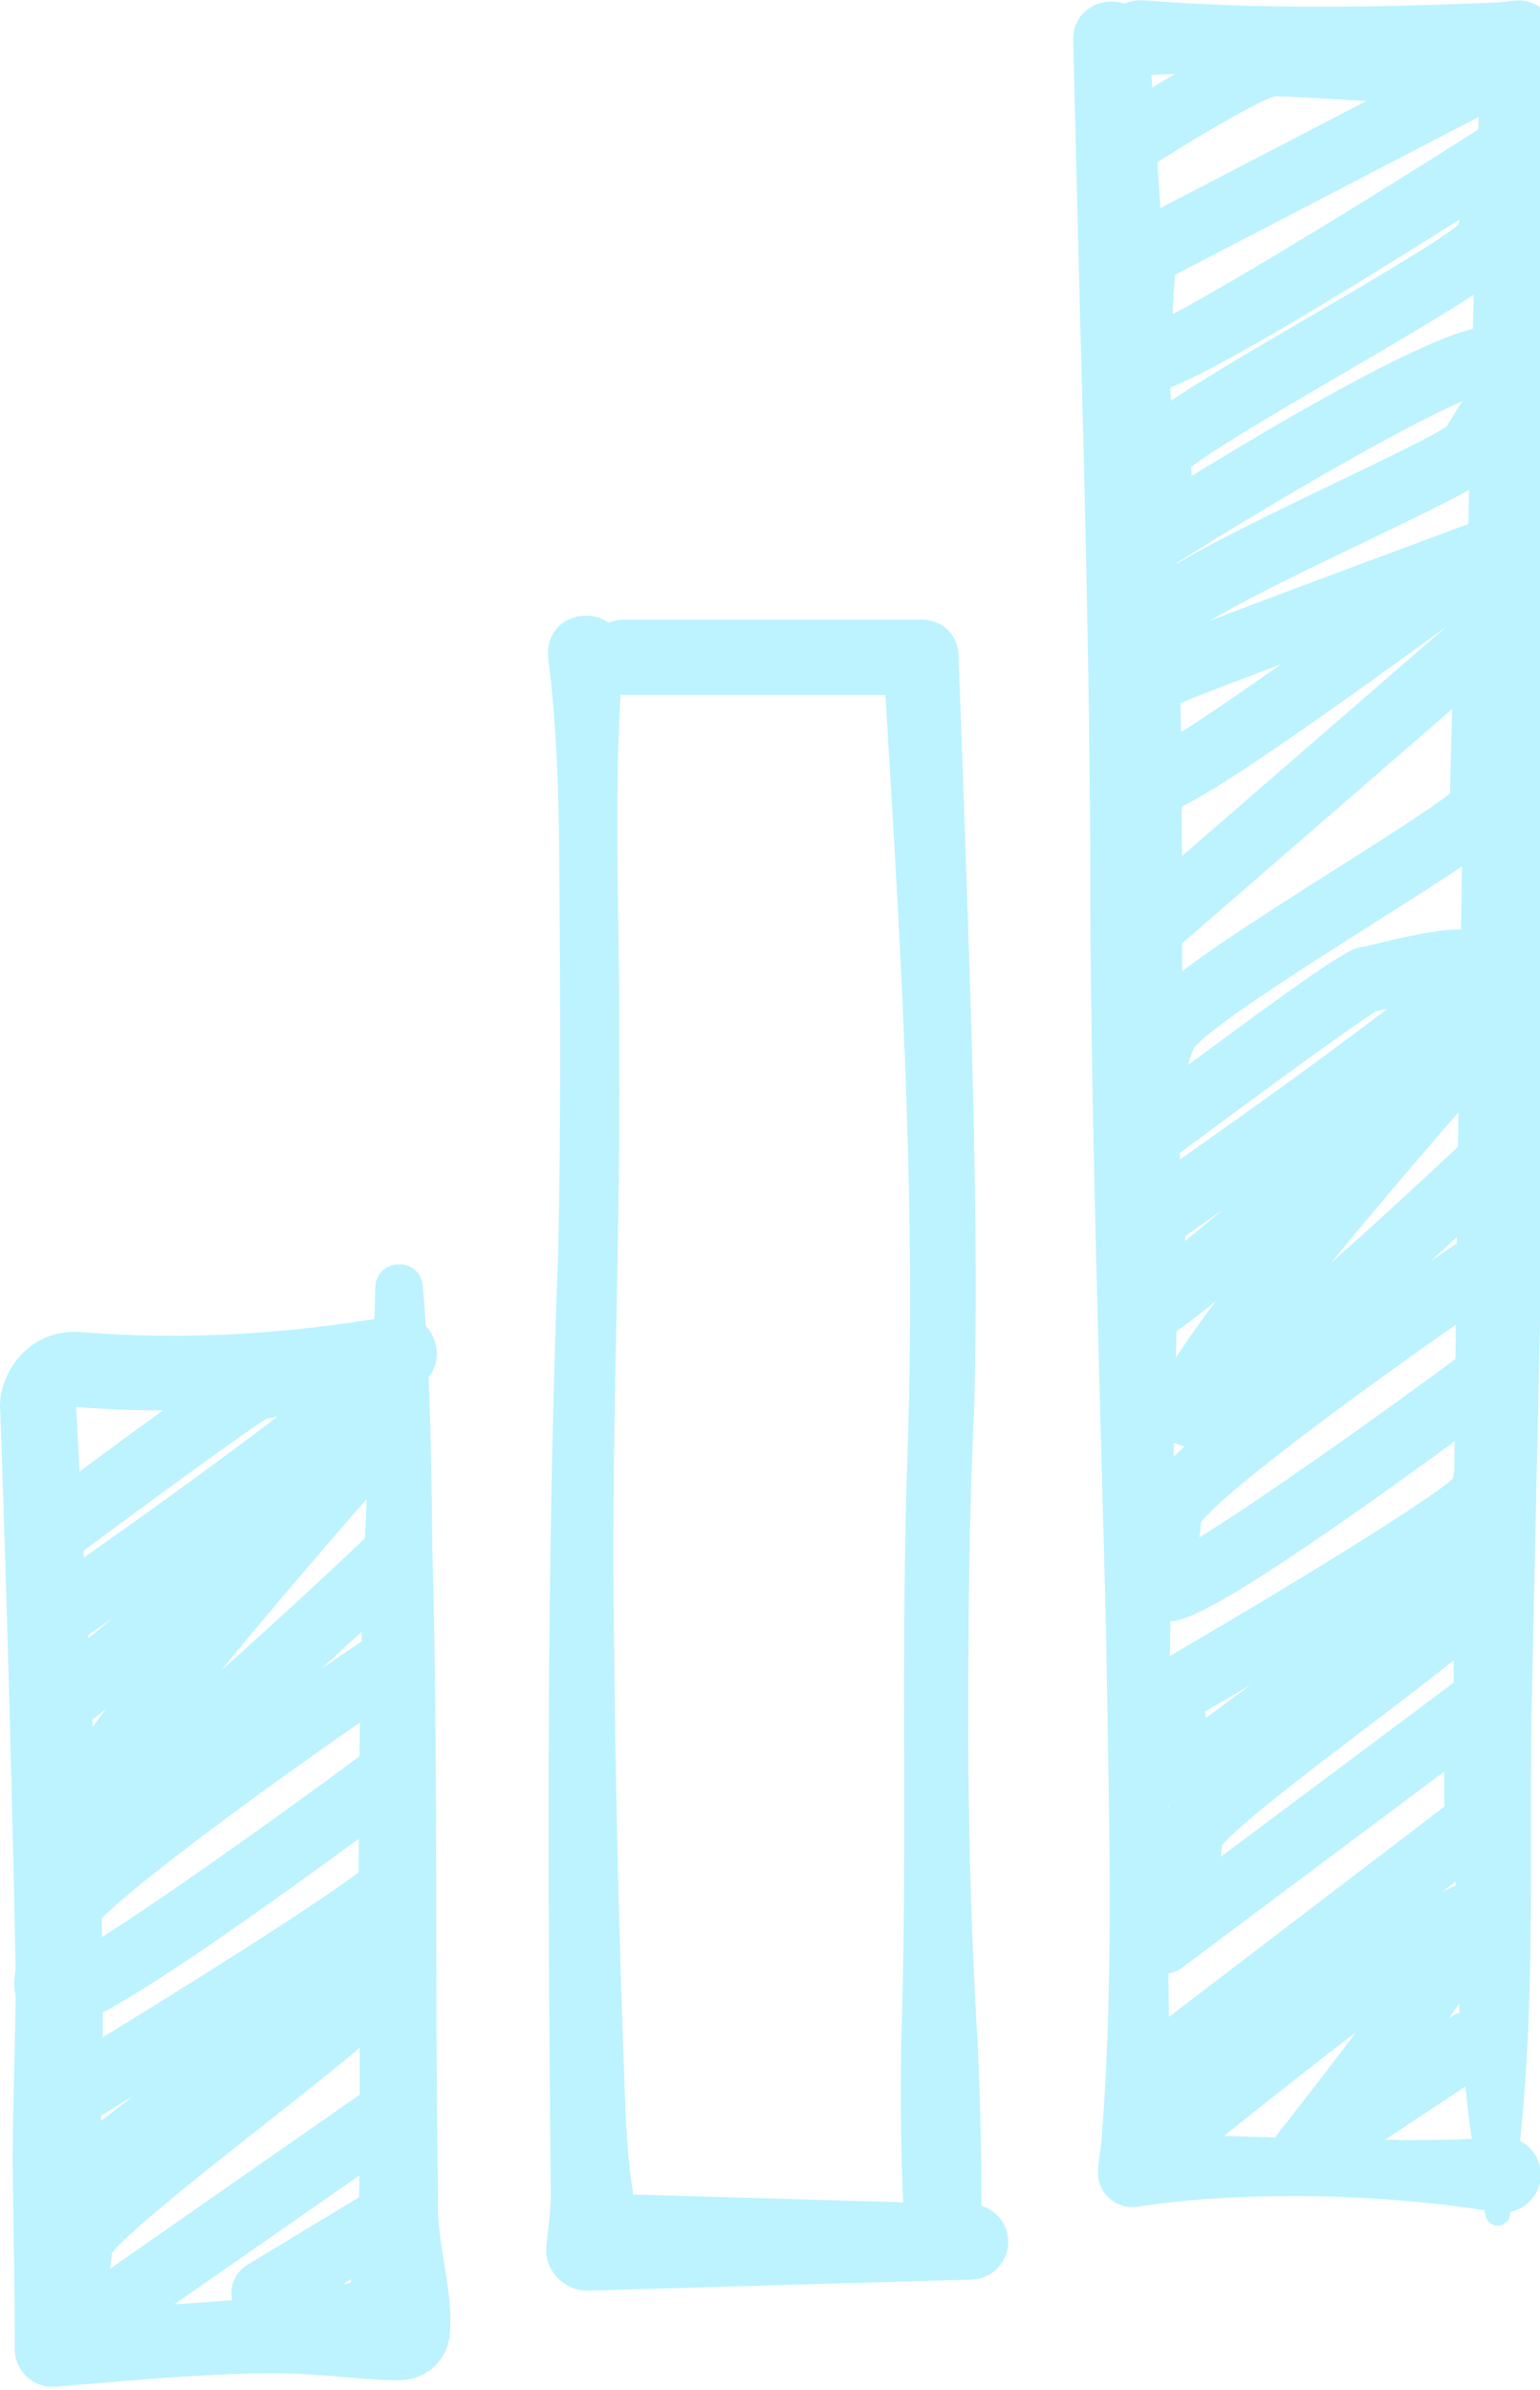 <svg width="283" height="439" viewBox="0 0 283 439" fill="none" xmlns="http://www.w3.org/2000/svg">
<path d="M114.54 120.621C112.464 144.945 114.004 169.181 113.762 193.522C114.073 229.903 112.153 266.267 112.862 302.666C113.087 326.868 113.658 351.105 114.488 375.29C115.007 387.435 114.834 399.475 118.156 411.274C118.156 411.291 109.264 402.883 109.264 402.883L178.549 404.873C182.372 404.976 185.383 408.177 185.279 411.983C185.175 415.668 182.199 418.591 178.549 418.712L109.264 420.702L108.174 420.736C103.97 420.858 100.458 417.536 100.337 413.332C100.631 409.924 101.202 406.533 101.219 403.143C100.649 345.344 100.354 287.598 102.586 229.817C103.105 205.649 102.949 181.395 102.776 157.21C102.655 145.1 102.292 132.973 100.735 120.898C99.87 110.83 114.921 110.241 114.575 120.639L114.54 120.621Z" fill="#BCF3FF"/>
<path d="M114.696 113.822H169.017C172.806 113.563 176.145 116.521 176.127 120.362C176.854 138.561 178.117 175.063 178.618 193.263C179.172 214.593 179.587 235.958 179.051 257.323C178.376 272.305 178.013 287.546 177.978 302.631C177.753 326.851 178.186 351.088 179.656 375.273C180.175 387.383 180.556 399.492 180.227 411.602C180.123 415.425 176.94 418.453 173.117 418.349C169.536 418.245 166.664 415.425 166.405 411.914C165.523 399.769 165.471 387.625 165.609 375.48C166.837 338.874 165.436 302.683 166.803 265.939C168.446 217.69 165.194 169.285 162.322 121.106L169.432 127.645H114.661C105.527 127.403 105.51 113.978 114.731 113.805L114.696 113.822Z" fill="#BCF3FF"/>
<path d="M211.056 6.624C214.724 55.6 217.094 104.575 217.18 153.724C217.821 231.226 213.08 308.763 215.139 386.266L215.658 398.826L208.427 391.508C225.277 392.511 242.057 392.84 258.873 393.1C264.426 393.1 269.979 392.978 275.55 392.494C279.39 392.165 282.781 395.003 283.11 398.843C283.559 403.324 279.373 407.164 274.944 406.317C264.028 404.5 252.904 403.618 241.902 403.393C230.986 403.255 219.862 403.652 209.084 405.313C205.642 405.867 202.389 403.531 201.836 400.089C201.593 397.407 202.389 394.881 202.493 392.148C204.846 361.666 203.704 331.063 203.272 300.529C202.078 251.588 200.296 202.664 200.331 153.689C200.123 121.235 199.327 88.642 198.428 56.153L197.217 7.316C197.182 -1.368 209.984 -2.475 211.039 6.59L211.056 6.624Z" fill="#BCF3FF"/>
<path d="M210.296 0.068C231.644 1.746 253.165 1.348 274.512 0.483L276.537 0.328L278.215 0.12C282.332 -0.382 286.017 2.923 285.999 7.057C285.999 19.565 285.93 44.597 285.792 57.088C285.429 140.369 283.387 223.805 281.605 307.017C280.654 340.44 282.989 373.672 277.471 406.922C277.263 408.151 276.087 408.981 274.858 408.774C273.924 408.618 273.232 407.909 273.025 407.044C269.374 390.54 268.198 373.828 267.714 357.047C266.537 306.999 267.385 256.848 267.973 206.8C268.855 140.421 270.066 73.332 272.16 6.919L279.945 13.856L277.332 13.994C268.319 14.133 253.736 13.787 244.601 13.7C234.464 13.769 220.07 13.043 210.071 13.908C200.176 14.15 200.331 -0.486 210.313 0.068H210.296Z" fill="#BCF3FF"/>
<path d="M239.705 401.541C238.061 401.541 236.418 400.867 235.242 399.586C233.235 397.389 233.114 394.068 234.947 391.732C239.688 385.747 244.67 379.277 249.185 373.274C239.636 380.574 228.339 389.518 217.786 398.099C216.125 399.448 213.876 399.829 211.852 399.085C209.846 398.341 208.375 396.594 207.995 394.483L205.676 381.577C205.278 379.346 206.161 377.079 207.96 375.695L265.43 331.823L265.395 325.405L217.284 361.389C215.122 362.998 212.164 362.998 210.019 361.389C207.873 359.78 207.043 356.925 207.995 354.417C209.828 349.521 212.423 341.061 212.423 337.584C212.423 335.75 213.063 333.969 214.828 331.72C213.098 330.889 211.852 329.28 211.489 327.36L208.721 312.448C208.254 309.922 209.413 307.379 211.645 306.099C235.761 292.138 262.471 275.755 266.952 271.62C267.315 270.375 267.575 267.728 267.696 264.458C221.177 298.452 216.731 297.985 214.274 297.743C210.762 297.38 208.877 295.615 207.908 294.179C205.607 290.771 206.697 286.965 207.562 283.886C208.081 282.052 208.617 280.167 208.583 278.506C208.531 276.689 208.479 274.042 217.682 265.687C217.146 265.566 216.662 265.375 216.16 265.185C213.755 264.251 212.146 262.054 211.939 259.424C211.818 257.729 211.593 254.701 223.426 238.976C216.852 244.287 216.039 244.616 215.555 244.823C213.409 245.706 211.005 245.411 209.136 244.027C207.199 242.592 204.535 240.637 205.97 223.216C206.126 221.417 207.078 219.773 208.565 218.735C225.519 207.006 243.701 193.928 254.981 185.26C254.064 185.485 253.372 185.641 252.818 185.762C248.891 188.167 231.297 200.986 215.624 212.68C213.946 213.943 211.731 214.22 209.776 213.459C207.822 212.68 206.403 210.95 206.04 208.892C205.815 207.663 204.033 196.626 208.496 187.198C211.039 181.835 222.267 174.31 245.518 159.588C253.441 154.571 263.077 148.464 266.468 145.731C266.537 142.288 266.71 136.06 266.865 130.23L214.119 175.97C212.389 177.458 209.967 177.873 207.856 177.008C205.746 176.143 204.292 174.171 204.119 171.888C204.102 171.594 203.549 164.726 203.825 157.512C204.137 149.035 205.434 139.07 212.665 136.942C215.036 136.008 223.91 130.092 235.432 121.995C226.246 125.455 219.343 128.102 218.184 128.638C215.07 130.195 211.662 129.919 209.102 127.895C207.095 126.303 204.068 122.307 206.195 113.363C207.579 107.567 215.883 102.845 245.812 88.486C253.579 84.766 263.129 80.182 265.862 78.331C266.398 77.328 267.09 76.255 267.903 74.992C268.128 74.629 268.422 74.179 268.734 73.695C258.319 78.175 235.83 91.081 216.869 103.018C215.07 104.159 212.787 104.263 210.884 103.294C208.981 102.326 207.735 100.423 207.597 98.295C207.597 98.295 206.974 88.641 206.662 84.265C206.282 78.832 209.448 76.393 240.587 58.229C250.742 52.295 264.426 44.32 268.007 41.275C268.076 40.981 268.146 40.652 268.215 40.323C214.274 74.386 210.953 73.245 208.012 72.207C206.161 71.567 204.725 70.131 204.102 68.297C202.77 64.439 203.393 54.077 204.154 46.067C204.344 44.026 205.573 42.209 207.389 41.258L251.105 18.543C243.217 18.093 236.47 17.73 234.307 17.678C231.228 18.526 219.758 25.203 210.676 31.085C207.873 32.902 204.119 32.106 202.303 29.303C200.486 26.501 201.282 22.747 204.085 20.93C227.785 5.586 232.422 5.586 233.944 5.586C238.373 5.586 270.1 7.558 273.699 7.783C276.415 7.956 278.681 9.911 279.252 12.575C279.823 15.239 278.525 17.938 276.121 19.201L215.918 50.478C215.728 52.952 215.572 55.478 215.485 57.727C227.128 51.534 251.919 36.396 274.201 22.159C276.276 20.827 278.975 20.896 280.982 22.332C282.989 23.768 283.94 26.293 283.352 28.681C283.317 28.802 280.48 40.479 279.581 45.046C278.698 49.492 275.014 52.139 246.677 68.678C237.179 74.231 223.305 82.31 218.893 85.787C218.928 86.306 218.963 86.842 218.997 87.413C236.954 76.376 265.135 59.959 273.63 59.959C279.148 59.959 281.536 62.813 282.47 64.508C285.48 70.01 281.38 76.393 278.093 81.531C277.47 82.5 276.605 83.85 276.415 84.299C275.031 87.603 272.436 89.16 251.036 99.419C242.404 103.554 229.429 109.782 222.25 114.055C236.677 108.536 263.267 98.675 273.145 95.008C275.982 93.97 279.131 95.146 280.567 97.81C282.003 100.457 281.276 103.761 278.837 105.561C276.778 107.083 274.391 108.848 271.744 110.802C273.111 110.439 274.598 110.543 275.93 111.183C278.11 112.221 279.46 114.435 279.39 116.84C279.096 126.355 278.56 145.108 278.56 148.014C278.56 152.858 275.55 154.951 252.005 169.864C240.777 176.974 222.025 188.841 219.378 192.561C218.945 193.512 218.599 194.55 218.34 195.606C245.379 175.572 248.389 174.05 250.448 173.929C250.95 173.825 251.745 173.635 252.749 173.393C265.135 170.4 272.886 168.964 276.346 174.327C277.159 175.59 278.664 178.894 275.775 183.063C276.571 183.357 277.314 183.842 277.937 184.482C280.169 186.748 280.255 190.364 278.145 192.751C266.468 205.916 254.34 220.067 244.532 232.039C253.51 224.064 263.578 214.791 272.99 205.847C274.754 204.169 277.332 203.719 279.563 204.671C281.795 205.639 283.231 207.836 283.214 210.258L283.11 229.461C283.11 231.468 282.106 233.319 280.446 234.443C254.686 251.864 225.225 273.593 220.693 279.613C220.641 280.582 220.537 281.499 220.398 282.398C230.969 275.893 251.607 261.379 270.031 247.747C271.813 246.415 274.201 246.19 276.207 247.124C278.231 248.076 279.563 250.048 279.685 252.262C280.013 258.04 280.446 272.07 277.609 277.572C277.263 278.229 276.709 279.336 272.73 282.398C275.36 281.741 276.484 282.381 277.643 283.021C279.927 284.284 281.19 286.706 280.965 289.353C280.515 294.543 274.858 299.317 250.898 317.499C241.504 324.627 227.543 335.214 224.533 338.986C224.481 339.66 224.412 340.352 224.308 341.079L267.834 308.538C269.668 307.171 272.107 306.946 274.166 307.967C276.207 308.988 277.505 311.081 277.522 313.365L277.609 334.834C277.609 336.737 276.744 338.518 275.221 339.677L264.841 347.601C269.703 345.023 271.087 345.611 272.626 346.234C274.771 347.134 276.259 349.123 276.484 351.459C276.674 353.275 276.917 355.749 266.26 370.713L266.692 370.419C269.478 368.568 273.232 369.329 275.083 372.132C276.934 374.934 276.173 378.671 273.387 380.522L243.096 400.59C242.075 401.264 240.916 401.593 239.757 401.593L239.705 401.541ZM221.419 314.385L221.627 315.527C224.533 313.365 227.266 311.341 229.861 309.455C227.197 311.029 224.395 312.655 221.419 314.385ZM271 224.202C268.544 226.468 265.793 229.011 262.869 231.693C265.447 229.911 268.163 228.06 270.983 226.14V224.202H271ZM217.838 227.005C217.838 227.333 217.803 227.645 217.786 227.956C219.81 226.295 222.163 224.34 224.741 222.178C222.007 224.098 219.655 225.742 217.838 227.005ZM250.863 173.86H250.794H250.932H250.863ZM217.319 148.066C216.593 149.727 216.091 153.619 215.918 158.359L265.827 115.075C248.286 127.877 224.671 144.71 217.319 148.049V148.066Z" fill="#BCF3FF"/>
<path d="M74.567 255.35C55.156 258.395 35.59 259.935 15.973 258.585L13.966 258.43C13.724 258.412 13.845 258.43 13.81 258.43C13.81 258.447 13.81 258.43 13.827 258.43C13.914 258.378 13.914 258.43 13.966 258.343C14 258.343 13.966 258.308 14 258.308C15.211 282.269 17.011 315.657 18.118 339.825C19.934 370.393 18.221 401.083 16.699 431.617L9.243 424.472C21.803 423.711 36.646 423.296 49.05 421.843C57.198 420.978 65.069 418.625 73.338 418.365L63.945 427.811C63.495 421.808 65.242 415.822 65.796 409.854C66.194 399.889 66.107 389.907 66.124 379.925C65.623 340.067 65.848 300.018 68.148 260.229C68.495 252.306 68.754 244.33 68.962 236.424C69.186 231.01 77.127 230.715 77.698 236.182C79.065 252.098 79.272 268.412 79.445 284.258C80.57 324.065 79.86 363.992 80.501 403.816C80.137 412.086 83.303 420.182 82.698 428.399C82.473 433.382 78.286 437.274 73.321 437.17C69.221 437.326 62.128 436.426 57.821 436.201C49.88 435.613 41.905 436.063 33.964 436.513C28.549 436.807 15.73 437.931 10.177 438.381C6.077 438.744 2.548 435.336 2.721 431.236C2.738 421.116 2.462 410.978 2.375 400.858C2.185 388.264 2.894 375.618 2.894 363.041C2.323 332.334 1.285 295.053 0.23 264.329L0.091 260.523L0.057 259.571C-0.601 252.721 4.52 245.818 11.475 244.815C12.668 244.573 13.931 244.607 15.142 244.694C24.259 245.438 33.566 245.524 42.683 245.074C52.527 244.573 62.595 243.379 72.214 241.718C81.314 240.455 83.545 253.586 74.515 255.368L74.567 255.35Z" fill="#BCF3FF"/>
<path d="M9.762 437.483C8.448 437.483 7.133 437.05 6.043 436.203C3.95 434.576 3.154 431.774 4.088 429.283C5.922 424.387 8.517 415.927 8.517 412.45C8.517 410.651 9.053 408.938 10.904 406.568C9.174 405.738 7.929 404.129 7.583 402.226L4.815 387.314C4.348 384.822 5.489 382.314 7.652 381.016C33.671 365.36 62.354 347.196 67.647 342.507C67.682 341.383 67.319 339.428 66.696 337.179C17.426 373.335 12.669 372.851 10.351 372.609C6.839 372.246 4.953 370.481 3.984 369.062C1.684 365.654 2.773 361.848 3.638 358.769C4.157 356.935 4.694 355.05 4.659 353.389C4.607 351.572 4.555 348.926 13.759 340.57C13.222 340.449 12.738 340.258 12.236 340.068C9.832 339.134 8.223 336.937 8.015 334.307C7.842 331.937 7.652 329.342 19.537 313.842C12.928 319.187 12.133 319.516 11.631 319.706C9.468 320.589 7.081 320.295 5.213 318.911C3.275 317.475 0.611 315.52 2.047 298.099C2.203 296.3 3.154 294.656 4.642 293.618C21.596 281.872 39.778 268.811 51.057 260.143C50.14 260.368 49.448 260.524 48.894 260.645C44.967 263.05 27.391 275.869 11.7 287.564C9.019 289.57 5.23 288.999 3.223 286.335C1.216 283.654 1.77 279.865 4.451 277.858C40.764 250.767 44.241 248.899 46.507 248.778C47.009 248.674 47.805 248.483 48.808 248.241C61.177 245.248 68.945 243.813 72.405 249.175C73.218 250.438 74.723 253.743 71.834 257.912C72.63 258.206 73.374 258.69 73.996 259.33C76.228 261.597 76.314 265.212 74.204 267.6C62.527 280.765 50.4 294.916 40.573 306.887C49.552 298.912 59.62 289.639 69.031 280.696C70.796 279.017 73.374 278.568 75.605 279.519C77.837 280.488 79.273 282.685 79.255 285.107L79.152 304.31C79.152 306.316 78.148 308.167 76.487 309.292C50.728 326.713 21.267 348.441 16.734 354.462C16.682 355.43 16.579 356.347 16.44 357.247C27.01 350.742 47.649 336.228 66.073 322.595C67.561 321.488 69.464 321.125 71.246 321.609C73.028 322.094 74.498 323.357 75.225 325.052C77.82 331.038 81.695 342.006 78.477 348.251C78.131 348.908 77.577 349.998 73.374 353.268C74.723 353.233 75.536 353.648 76.349 354.098C78.65 355.344 79.93 357.766 79.705 360.43C79.29 365.291 74.896 369.478 48.445 390.324C38.48 398.178 23.654 409.855 20.575 413.817C20.506 414.734 20.384 415.72 20.229 416.723L69.741 382.21C71.592 380.913 73.996 380.774 76.003 381.812C78.01 382.85 79.255 384.909 79.273 387.158L79.342 406.222C79.342 408.35 78.235 410.322 76.418 411.429L51.714 426.376C48.843 428.106 45.123 427.189 43.393 424.335C41.663 421.481 42.58 417.744 45.434 416.014L67.198 402.849V398.766L13.205 436.376C12.167 437.102 10.956 437.465 9.745 437.465L9.762 437.483ZM17.495 389.217L17.686 390.237C20.108 388.369 22.409 386.587 24.623 384.909C22.339 386.293 19.969 387.729 17.495 389.234V389.217ZM67.094 299.12C64.637 301.386 61.886 303.929 58.963 306.611C61.541 304.829 64.239 302.978 67.076 301.057V299.12H67.094ZM13.932 301.922C13.932 302.251 13.897 302.562 13.88 302.874C15.904 301.196 18.257 299.258 20.834 297.096C18.101 299.016 15.748 300.659 13.932 301.922ZM46.957 248.76H46.888H47.026H46.957Z" fill="#BCF3FF"/>
</svg>
